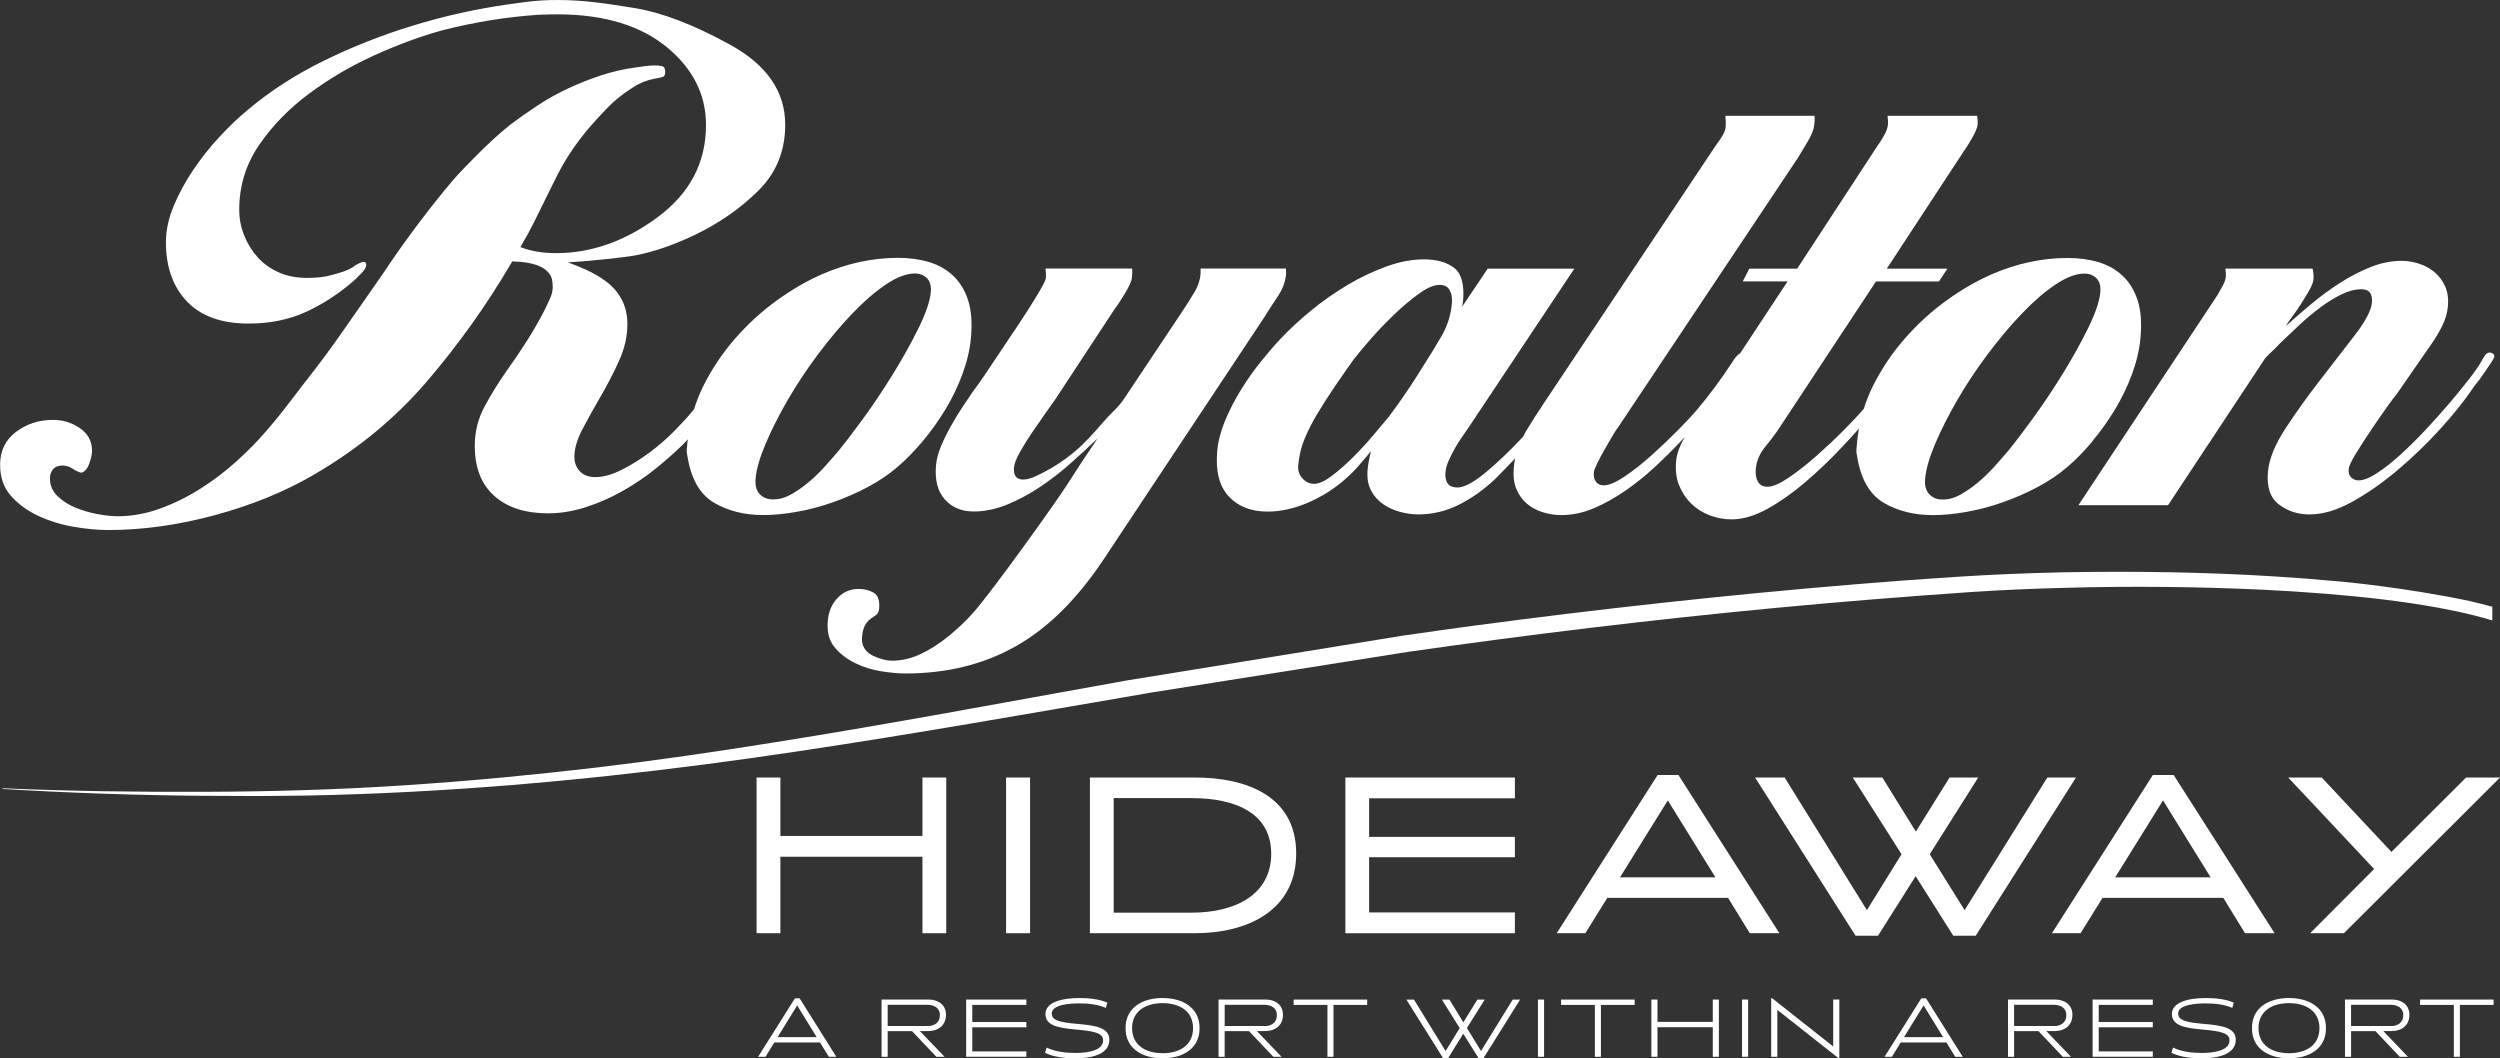 <?xml version="1.0" encoding="UTF-8"?>
<svg id="White" xmlns="http://www.w3.org/2000/svg" viewBox="0 0 968.59 410.03">
  <rect x="0" y="0" width="968.59" height="410.03" fill="#333333" stroke="none"/>
  <defs>
    <style>
      .cls-1 {
        fill: #fff;
      }
    </style>
  </defs>
  <g>
    <path class="cls-1" d="M336.21,188.68c4.35-2.29,8.21-4.91,11.61-7.84,3.21-2.76,6.44-6.06,9.68-9.91,3.23-3.85,6.18-7.98,8.84-12.39,2.66-4.4,4.86-8.99,6.61-13.76,1.75-4.77,2.83-9.45,3.24-14.04.5-5.69.14-10.46-1.08-14.32-1.22-3.85-3.13-7.02-5.73-9.5-2.6-2.48-5.72-4.26-9.38-5.37-3.66-1.1-7.68-1.65-12.06-1.65-9.86,0-19.66,2.11-29.43,6.33-5.86,2.57-11.71,5.96-17.56,10.18-5.85,4.22-11.26,9.18-16.22,14.86-4.96,5.69-9.11,11.93-12.45,18.72-1.35,2.75-2.43,5.58-3.34,8.46-.05.09-.15.21-.19.29-1.81,2.24-4.23,4.91-7.25,8-3.02,3.09-6.29,5.94-9.81,8.56-3.52,2.62-7.15,4.87-10.87,6.74-3.73,1.87-7.1,2.81-10.12,2.81-2.62,0-4.63-.75-6.04-2.25-1.41-1.49-2.12-3.37-2.12-5.61,0-3.18,1.06-6.78,3.17-10.8,2.11-4.02,4.48-8.28,7.1-12.77,2.61-4.49,4.98-9.07,7.09-13.76,2.11-4.67,3.17-9.36,3.17-14.03,0-3.55-.71-6.69-2.11-9.4-1.41-2.71-3.32-5.01-5.74-6.88-2.41-1.87-5.19-3.51-8.3-4.91-2.26-1.02-4.55-1.93-6.87-2.8,11.36-.67,23.77-2.16,27.13-2.89,5.27-1.13,12.59-3.22,22.03-7.75,9.43-4.52,17.63-10.23,24.58-17.11,6.95-6.88,10.43-15.41,10.43-25.58,0-12.83-7.11-23.14-21.31-30.97-14.2-7.82-26.67-12.58-37.4-14.28-10.72-1.7-19.28-3.05-29.22-3.05-2.01,0-3.47,0-5.52.12h0c-.08,0-.16,0-.24.01-.14,0-.26.01-.41.02h0c-4.21.25-8.74.89-13.42,1.56-12.38,1.78-24.56,4.49-36.54,8.14-11.98,3.65-23.51,8.19-34.57,13.61-11.07,5.43-20.94,11.79-29.59,19.09-3.63,2.99-7.3,6.5-11.02,10.52-3.73,4.02-7.1,8.28-10.12,12.77-3.02,4.49-5.54,9.12-7.55,13.9-2.01,4.77-3.02,9.5-3.02,14.17,0,9.54,2.72,17.17,8.15,22.88,5.44,5.71,13.39,8.56,23.86,8.56,8.25,0,15.65-1.5,22.19-4.49,6.54-2.99,12.73-7.02,18.57-12.07.6-.56,1.56-1.5,2.87-2.81,1.31-1.31,1.96-2.43,1.96-3.37,0-.75-.3-1.12-.91-1.12s-1.36.24-2.26.7c-.91.47-1.56.89-1.96,1.26-1.21.75-2.52,1.36-3.92,1.82-1.41.47-2.82.89-4.23,1.26-2.62.75-5.84,1.13-9.66,1.13-4.03,0-7.66-.7-10.87-2.11-3.22-1.41-5.94-3.33-8.15-5.77-2.22-2.44-3.98-5.25-5.28-8.44-1.31-3.19-1.96-6.56-1.96-10.14,0-9.19,2.57-17.54,7.7-25.04,5.13-7.5,11.62-14.16,19.48-19.98,7.85-5.81,16.35-10.79,25.52-14.92,9.16-4.13,17.86-7.31,26.12-9.57,12.35-3.15,24.71-5.13,37.06-5.98h0c2.42-.09,4.86-.17,7.37-.17,18.48,0,32.52,4.52,42.55,12.83,10.03,8.31,15.04,18.33,15.04,30.05,0,14.56-6.25,26.48-18.77,35.74-12.51,9.26-25.62,13.9-39.33,13.9-5.44,0-9.99-.84-13.83-2.35.94-1.64,1.88-3.22,2.83-4.89,2.21-3.93,9.64-19.5,12.36-24.64,2.72-5.14,6.29-10.43,10.72-15.86,2.42-2.81,4.98-5.61,7.7-8.42,2.72-2.81,5.69-5.24,8.91-7.3,1.61-1.12,3.17-2.01,4.68-2.67,1.51-.65,3.27-1.17,5.29-1.54,1.01-.18,1.86-.37,2.57-.56.7-.18,1.06-.84,1.06-1.96,0-1.31-.41-2.06-1.21-2.25-.81-.18-1.71-.28-2.72-.28-1.21,0-2.52.1-3.93.28-1.41.19-2.72.38-3.92.56-4.23.56-8.51,1.54-12.84,2.95-4.33,1.4-8.61,3.09-12.83,5.05-4.23,1.96-8.26,4.21-12.08,6.74-3.83,2.53-7.35,5-10.57,7.44-4.63,3.74-9.36,8.09-14.19,13.05-4.83,4.96-6.31,6.36-10.84,11.87-4.53,5.52-8.86,11.09-12.98,16.7-4.13,5.61-7.8,10.85-11.02,15.72-5.24,7.49-10.32,14.78-15.25,21.89-4.93,7.11-10.22,14.22-15.85,21.33-2.42,3.18-4.78,6.27-7.09,9.26-2.32,3-4.78,5.99-7.4,8.98-3.22,3.75-7,7.58-11.33,11.51-4.33,3.93-9.01,7.49-14.04,10.67-5.04,3.19-10.27,5.76-15.7,7.72-5.44,1.96-10.87,2.95-16.3,2.95-2.22,0-4.83-.28-7.85-.84-3.02-.56-5.89-1.4-8.61-2.53-2.72-1.12-5.03-2.62-6.94-4.49-1.91-1.87-2.87-4.11-2.87-6.74,0-1.49.41-2.71,1.21-3.65.81-.93,2.02-1.4,3.62-1.4,1.41,0,2.67.38,3.78,1.12,1.11.75,2.26,1.31,3.47,1.68,1.41-.37,2.47-1.59,3.17-3.65.71-2.06,1.06-3.65,1.06-4.77,0-3.74-1.55-6.69-4.68-8.84-3.12-2.15-6.59-3.23-10.42-3.23-5.43,0-10.21,1.54-14.34,4.63-4.12,3.09-6.19,7.34-6.19,12.77,0,4.87,1.41,8.89,4.23,12.07,2.82,3.18,6.34,5.75,10.57,7.72,4.23,1.96,8.76,3.37,13.59,4.21,4.83.84,9.36,1.27,13.59,1.27,13.29,0,27.03-1.92,41.22-5.76,14.19-3.84,26.92-9.02,38.2-15.58,17.11-9.92,31.75-21.98,43.94-36.21,12.18-14.22,23-29.37,32.46-45.47.2-.34.41-.71.61-1.06.84.04,1.68.09,2.5.15.08,0,.16-.01.24-.02.14,0,.26.03.39.04.09,0,.17.02.26.03.61.06,1.18.14,1.76.22.07,0,.17.01.24.02,6.52,1.01,8.19,3.41,8.94,4.27.9,1.03,1.36,2.76,1.36,5.2,0,1.5-.35,3-1.06,4.5-.71,1.5-1.36,2.9-1.96,4.22-2.22,4.31-4.58,8.43-7.1,12.36-2.52,3.94-5.18,7.88-8,11.81-3.02,4.31-5.79,8.81-8.31,13.49-2.52,4.68-3.77,9.74-3.77,15.17,0,8.44,2.52,14.9,7.55,19.4,5.03,4.49,11.97,6.75,20.84,6.75,4.83,0,9.71-.8,14.64-2.39,4.93-1.59,9.71-3.69,14.34-6.31,4.63-2.62,8.96-5.56,12.99-8.84,4.03-3.27,7.65-6.5,10.87-9.68.33-.41.79-.92,1.32-1.49-.05.44-.14.86-.18,1.3-.08.92-.16,1.84-.24,2.75-.07.74.02,1.56.25,2.48,1.41,8.81,4.83,14.82,10.25,18.03,5.43,3.21,11.82,4.82,19.17,4.82,3.91,0,8.21-.41,12.9-1.24,4.69-.82,9.37-2.06,14.06-3.71,4.68-1.65,9.2-3.62,13.55-5.92ZM313.26,186.84c-2.2,1.85-4.45,3.42-6.75,4.71-2.31,1.3-4.63,1.94-6.98,1.94-2.19,0-3.93-.7-5.21-2.08-1.29-1.39-1.81-3.37-1.58-5.96.33-3.69,1.63-8.21,3.9-13.56,2.27-5.36,5.12-10.99,8.54-16.9,3.42-5.91,7.3-11.77,11.65-17.59,4.35-5.81,8.76-11.08,13.25-15.79,4.48-4.71,8.85-8.49,13.09-11.36,4.24-2.86,8.01-4.3,11.29-4.3,1.88,0,3.42.6,4.65,1.8,1.22,1.2,1.73,3,1.52,5.4-.31,3.51-1.9,8.17-4.76,13.99-2.86,5.82-6.21,11.82-10.04,18.01-3.83,6.19-7.71,11.96-11.62,17.31-3.92,5.35-7.02,9.41-9.29,12.18-1.57,1.85-3.36,3.88-5.35,6.1-2,2.22-4.09,4.25-6.29,6.09Z"/>
    <path class="cls-1" d="M494.91,115.06c1.98-2.93,3.1-5.87,3.36-8.81.03-.37.03-.73-.02-1.1-.05-.37-.05-.73-.02-1.1h-33.09c.19,3.12-.58,6.15-2.33,9.08-1.75,2.93-3.43,5.6-5.05,7.98l-21.65,32.48c-1.27,2.02-2.77,3.85-4.48,5.51-1.71,1.65-3.27,3.3-4.66,4.96-1.4,1.65-2.84,3.26-4.3,4.81-1.47,1.56-2.97,3.08-4.51,4.54-1.19,1.1-2.76,2.39-4.68,3.85-1.93,1.47-3.93,2.8-5.98,3.99-2.06,1.2-4.07,2.25-6.03,3.16-1.96.92-3.64,1.38-5.05,1.38-2.66,0-3.85-1.56-3.57-4.68.13-1.46.89-3.44,2.28-5.92,1.39-2.48,2.99-5.04,4.79-7.7,1.8-2.66,3.55-5.18,5.25-7.57,1.7-2.38,2.99-4.22,3.89-5.5l22.78-34.68c.88-1.1,2.18-3.07,3.93-5.92,1.74-2.84,2.67-4.99,2.8-6.47.13-1.46.15-2.57.06-3.3h-33.56c.18,1.47.23,2.66.15,3.57-.06.73-.79,2.3-2.17,4.68-1.39,2.39-3.07,5.14-5.08,8.26-2,3.12-4.21,6.47-6.64,10.04-2.43,3.58-4.64,6.88-6.63,9.91-1.99,3.03-3.69,5.55-5.13,7.57-1.43,2.02-2.23,3.12-2.41,3.3-1.25,1.84-2.65,3.9-4.18,6.19-1.53,2.3-3.04,4.78-4.53,7.44-1.49,2.66-2.78,5.28-3.86,7.84-1.09,2.57-1.74,5.05-1.95,7.43-.5,5.69.63,10.09,3.4,13.21,2.78,3.12,6.51,4.68,11.2,4.68,4.23,0,8.49-.87,12.79-2.61,4.3-1.74,8.53-3.99,12.68-6.74,4.15-2.76,8.14-5.83,11.96-9.22,3.82-3.39,7.35-6.65,10.6-9.77-4.14,6.06-8.16,12.16-12.06,18.31-3.91,6.15-28.87,41.11-36.29,49.41-2.99,3.34-6.23,6.33-9.6,9.08-3.37,2.75-6.9,5-10.57,6.74-3.67,1.74-7.39,2.61-11.14,2.61-1.09,0-2.33-.18-3.71-.55-1.38-.37-2.7-.87-3.97-1.52-1.27-.65-2.28-1.56-3.04-2.75-.75-1.2-1.06-2.61-.91-4.27.19-2.2.61-3.81,1.25-4.82.64-1.01,1.33-1.79,2.09-2.34.75-.55,1.47-1.06,2.13-1.51.67-.46,1.05-1.24,1.15-2.34.28-3.12-.4-5.19-2.03-6.19-1.63-1.01-3.62-1.52-5.97-1.52-3.13,0-5.81,1.14-8.05,3.44-2.23,2.29-3.52,5.27-3.84,8.95-.37,4.22.5,7.61,2.62,10.18,2.12,2.57,4.79,4.63,8.02,6.19,3.23,1.56,6.61,2.62,10.16,3.17,3.55.55,6.66.83,9.31.83,15.96,0,30.15-3.49,42.58-10.46,12.43-6.97,23.78-18.17,34.07-33.58l62.28-93.86c1.46-2.38,3.18-5.05,5.16-7.98Z"/>
    <path class="cls-1" d="M810.62,170.97c3.24-3.85,6.18-7.99,8.84-12.39,2.65-4.41,4.86-8.99,6.61-13.76,1.75-4.77,2.83-9.45,3.24-14.04.5-5.69.14-10.46-1.08-14.31-1.23-3.85-3.14-7.02-5.73-9.5-2.6-2.48-5.73-4.27-9.38-5.37-3.66-1.1-7.68-1.65-12.06-1.65-9.85,0-19.67,2.11-29.42,6.33-5.86,2.57-11.72,5.96-17.56,10.18-5.85,4.22-11.26,9.18-16.22,14.86-4.97,5.69-9.12,11.93-12.46,18.72-1.33,2.7-2.38,5.47-3.28,8.29-.14.17-.28.35-.43.52-1.57,1.84-3.99,4.41-7.25,7.71-3.27,3.3-6.77,6.6-10.5,9.91-3.74,3.3-7.34,6.15-10.84,8.53-3.5,2.39-6.26,3.58-8.3,3.58-1.72,0-2.95-.64-3.7-1.92-.75-1.28-1.03-2.94-.85-4.96.28-3.12,1.51-6,3.7-8.67,2.19-2.65,4.01-5.09,5.46-7.29l37.41-56.7h24.4s3.26-4.95,3.26-4.95h-23.47s29.81-45.47,29.81-45.47c.7-.92,1.75-2.57,3.14-4.96,1.38-2.38,2.14-4.22,2.25-5.5.07-.73,0-1.83-.18-3.3h-34.73c.18,1.46.23,2.57.17,3.3-.11,1.28-.63,2.75-1.56,4.4-.93,1.65-1.75,2.94-2.45,3.85l-31.17,47.67h-18.54s-2.55,4.95-2.55,4.95h17.37s-18.37,27.83-18.37,27.83c-.4.21-.79.52-1.19.94-.77.83-1.35,1.61-1.73,2.34-2.17,3.3-4.41,6.51-6.72,9.64-2.31,3.12-4.77,6.24-7.4,9.36-1.57,1.83-3.95,4.36-7.12,7.57-3.18,3.22-6.55,6.43-10.12,9.64-3.57,3.21-7.07,5.96-10.47,8.25-3.41,2.3-6.14,3.44-8.17,3.44-1.25,0-2.23-.45-2.93-1.38-.7-.91-.99-2.11-.85-3.58.06-.73.53-1.97,1.39-3.72.86-1.74,1.84-3.58,2.95-5.5,1.11-1.93,2.12-3.67,3.04-5.23.92-1.56,1.55-2.52,1.9-2.89l69.83-104.64c.91-1.46,2.15-3.53,3.72-6.19,1.56-2.66,2.42-4.82,2.57-6.47.05-.55.1-1.1.15-1.65.07-.73.04-1.38-.07-1.93h-34.49c.14,1.83.18,3.21.1,4.13-.11,1.28-.58,2.57-1.4,3.85-.82,1.29-1.58,2.39-2.29,3.31l-66.32,99.41c-2.51,3.67-5.05,7.67-7.63,11.97-.33.56-.6,1.13-.89,1.7-4.82,5.16-9.55,9.7-14.18,13.58-4.82,4.04-8.56,6.06-11.21,6.06-3.44,0-4.99-2.02-4.63-6.06.11-1.28.51-2.71,1.2-4.27.68-1.55,1.49-3.16,2.42-4.82.93-1.65,1.88-3.16,2.87-4.54.98-1.37,1.83-2.61,2.56-3.72l40.87-61.38h-33.56s-10,14.86-10,14.86c.2-.55.35-1.28.43-2.21.57-6.42-.57-10.73-3.43-12.94-2.86-2.21-6.79-3.31-11.79-3.31-4.54,0-9.35.92-14.44,2.75-5.09,1.84-10.11,4.22-15.06,7.16-4.95,2.94-9.67,6.24-14.14,9.91-4.47,3.67-8.43,7.34-11.89,11.01-2.42,2.57-4.99,5.55-7.71,8.95-2.72,3.4-5.27,7.02-7.65,10.87-2.37,3.85-4.4,7.8-6.09,11.84-1.68,4.04-2.7,7.99-3.04,11.84-.68,7.71.8,13.54,4.44,17.48,3.64,3.94,8.67,5.92,15.08,5.92,5.16,0,10.47-1.2,15.92-3.58,5.45-2.38,10.3-5.51,14.56-9.36,1.69-1.46,3.33-3.12,4.9-4.95,1.57-1.83,3.14-3.67,4.71-5.51-.7,2.57-1.14,4.95-1.34,7.16-.28,3.12.15,5.78,1.29,7.98,1.13,2.2,2.7,3.99,4.69,5.36,1.99,1.38,4.21,2.38,6.66,3.03,2.44.64,4.76.96,6.95.96,5.47,0,10.71-1.24,15.7-3.71,4.99-2.48,9.7-5.82,14.15-10.05,2.57-2.57,5.07-5.13,7.49-7.71.08-.08.15-.16.23-.24-.24,1.17-.42,2.35-.52,3.54-.29,3.3.05,6.1,1.02,8.39.97,2.3,2.33,4.18,4.08,5.65,1.75,1.47,3.8,2.57,6.16,3.3,2.36.73,4.71,1.1,7.06,1.1,4.22,0,8.41-.87,12.55-2.61,4.14-1.75,8.21-3.99,12.21-6.75,4-2.75,7.83-5.82,11.49-9.22,3.66-3.39,7.05-6.74,10.16-10.05.38-.41.93-1,1.55-1.69-.68,1.19-1.31,2.39-1.84,3.62-.88,2.02-1.4,3.95-1.56,5.78-.33,3.67.1,6.88,1.26,9.63,1.17,2.75,2.76,5.09,4.78,7.02,2.02,1.92,4.39,3.39,7.12,4.41,2.73,1.01,5.5,1.51,8.32,1.52,4.38,0,9.04-1.38,13.98-4.13,4.94-2.76,9.82-6.2,14.64-10.32,4.82-4.13,9.43-8.54,13.84-13.21,2.51-2.67,4.8-5.15,6.9-7.5-.32,1.79-.57,3.6-.73,5.43-.08.92-.16,1.84-.24,2.75-.07.73.02,1.56.25,2.48,1.41,8.81,4.83,14.82,10.25,18.03,5.43,3.21,11.82,4.82,19.17,4.82,3.91,0,8.21-.41,12.9-1.24,4.69-.83,9.37-2.06,14.06-3.71,4.68-1.65,9.2-3.62,13.55-5.92,4.34-2.29,8.22-4.91,11.61-7.84,3.21-2.75,6.44-6.06,9.68-9.91ZM551.44,141.76c-4.03,6.61-8.44,13.12-13.23,19.54-1.4,1.65-3.32,3.95-5.77,6.88-2.45,2.93-5.09,5.82-7.92,8.67-2.84,2.85-5.64,5.32-8.4,7.43-2.77,2.11-5.09,3.17-6.97,3.17-1.73,0-3.23-.69-4.51-2.07-1.28-1.38-1.84-3.07-1.66-5.09.33-3.67,1.13-7.06,2.43-10.19,1.29-3.11,2.86-6.24,4.7-9.36,2.2-3.67,4.52-7.29,6.95-10.87,2.43-3.58,4.89-7.11,7.39-10.6,1.41-1.83,3.51-4.35,6.3-7.57,2.78-3.21,5.85-6.42,9.18-9.63,3.34-3.21,6.59-5.96,9.77-8.26,3.17-2.29,5.86-3.44,8.05-3.44,1.88,0,3.18.69,3.92,2.07.74,1.37,1.02,3.07.84,5.09-.41,4.59-1.76,8.86-4.07,12.8-2.31,3.94-4.64,7.75-6.99,11.42ZM798.94,145.21c-3.84,6.19-7.71,11.96-11.63,17.31-3.92,5.35-7.01,9.42-9.29,12.18-1.57,1.85-3.36,3.88-5.35,6.1-2,2.22-4.1,4.25-6.29,6.09-2.2,1.84-4.45,3.41-6.75,4.71-2.3,1.3-4.63,1.94-6.98,1.94-2.19,0-3.92-.69-5.21-2.08-1.28-1.39-1.81-3.37-1.58-5.96.33-3.69,1.62-8.21,3.9-13.57,2.27-5.35,5.12-10.99,8.54-16.9,3.41-5.91,7.29-11.77,11.64-17.59,4.35-5.81,8.76-11.08,13.25-15.79,4.48-4.71,8.84-8.49,13.09-11.35,4.24-2.87,8.01-4.3,11.29-4.3,1.88,0,3.43.6,4.65,1.8,1.22,1.2,1.73,3,1.52,5.41-.31,3.51-1.9,8.17-4.76,13.98-2.86,5.82-6.21,11.82-10.04,18.01Z"/>
    <path class="cls-1" d="M965.81,136.99c-.45-.28-.82-.41-1.14-.41-.78,0-1.44.41-1.99,1.24-.54.83-1,1.61-1.38,2.34-.93,1.65-2.5,3.9-4.71,6.74-2.21,2.85-4.76,5.97-7.64,9.36-2.89,3.4-6,6.88-9.37,10.46-3.37,3.58-6.63,6.79-9.78,9.63-3.14,2.85-6.13,5.19-8.95,7.02-2.82,1.84-5.17,2.75-7.05,2.75-1.1,0-2.04-.36-2.84-1.1-.79-.73-1.13-1.83-1-3.31.1-1.1,1.02-3.07,2.76-5.92,1.74-2.84,3.69-5.87,5.85-9.08,2.16-3.21,4.22-6.19,6.19-8.95,1.96-2.75,3.2-4.41,3.73-4.95l13.72-19.82c1.43-2.02,2.76-4.26,4-6.74,1.23-2.48,1.96-5,2.2-7.57.26-2.93-.1-5.51-1.08-7.71-.98-2.2-2.34-4.03-4.09-5.51-1.75-1.46-3.76-2.57-6.05-3.3-2.28-.73-4.52-1.1-6.71-1.1-3.91,0-7.85.78-11.82,2.34-3.97,1.56-7.91,3.58-11.8,6.05-3.89,2.48-7.66,5.23-11.29,8.26-3.63,3.03-6.98,5.92-10.03,8.67.55-.91,1.4-2.15,2.56-3.72,1.15-1.56,2.32-3.25,3.51-5.09,1.17-1.83,2.23-3.58,3.16-5.23.93-1.65,1.45-3.03,1.54-4.13.11-1.28,0-2.66-.34-4.13h-33.79c.21,1.1.28,2.11.2,3.02-.1,1.1-.52,2.34-1.27,3.72-.75,1.38-1.39,2.53-1.94,3.44l-53.92,81.47h34.73s37.66-56.98,37.66-56.98c1.21-1.28,2.32-2.38,3.34-3.3.86-.91,1.68-1.74,2.45-2.48.77-.73,1.24-1.19,1.41-1.37,1.88-1.83,4.02-3.85,6.4-6.06,2.38-2.2,4.92-4.31,7.6-6.33,2.68-2.02,5.41-3.71,8.19-5.09,2.78-1.38,5.43-2.06,7.93-2.06,2.97,0,4.3,1.75,4,5.23-.26,2.94-2.43,7.06-6.49,12.39-4.07,5.32-8.53,11.1-13.39,17.34-4.86,6.24-9.37,12.52-13.52,18.85-4.16,6.33-6.45,11.97-6.89,16.93-.52,5.87.9,10.1,4.27,12.66,3.37,2.57,7.32,3.85,11.86,3.85,5.16,0,10.7-1.65,16.63-4.96,5.92-3.3,11.76-7.38,17.51-12.25,5.75-4.85,11.18-10.08,16.29-15.68,5.11-5.59,9.28-10.78,12.52-15.55.18-.37.76-1.14,1.73-2.34.96-1.19,1.94-2.52,2.93-3.99.99-1.47,1.89-2.8,2.7-3.99.81-1.19,1.23-1.97,1.27-2.34.05-.55-.15-.96-.59-1.24Z"/>
  </g>
  <g>
    <path class="cls-1" d="M357.39,361.56v-29.63h-55.04v29.63h-9.22v-60.32h9.22v22.64h55.04v-22.64h9.22v60.32h-9.22Z"/>
    <path class="cls-1" d="M389.79,361.56v-60.32h9.3v60.32h-9.3Z"/>
    <path class="cls-1" d="M462.99,361.56h-40.72v-60.32h40.63c20.31,0,39.29,7.34,39.29,29.44s-18.88,30.88-39.2,30.88ZM461.64,309.21h-30.16v44.39h30.16c17.36,0,30.87-7.25,30.87-22.82s-13.51-21.57-30.87-21.57Z"/>
    <path class="cls-1" d="M521.24,361.56v-60.32h65.68v8.05h-56.47v14.95h56.47v7.88h-56.47v21.39h56.47v8.06h-65.68Z"/>
    <path class="cls-1" d="M677.93,361.56l-8.41-13.69h-46.8l-8.5,13.69h-11.1l39.11-61.3h8.05l39.11,61.3h-11.45ZM646.17,310.1l-18.52,29.8h36.96l-18.44-29.8Z"/>
    <path class="cls-1" d="M765.46,362.55h-8.68l-14.59-23.09-14.59,23.09h-8.68l-38.93-61.3h11.45l31.86,51.37,13.42-21.66-18.88-29.71h11.45l12.98,20.94,13.06-20.94h11.1l-18.79,29.71,13.52,21.66,32.04-51.37h11.1l-38.84,61.3Z"/>
    <path class="cls-1" d="M869.8,361.56l-8.41-13.69h-46.8l-8.5,13.69h-11.1l39.11-61.3h8.05l39.11,61.3h-11.45ZM838.03,310.1l-18.52,29.8h36.96l-18.44-29.8Z"/>
    <path class="cls-1" d="M908.09,361.56h-13.06l24.79-24.88-33.29-35.44h12.98l27.03,28.82,28.9-28.82h13.16l-60.49,60.32Z"/>
  </g>
  <path class="cls-1" d="M957.32,232.96h0c-.07-.02-.13-.03-.2-.04-25.66-5.44-51.06-7.69-51.16-7.7h0s0,0,0,0c-.5-.04-.99-.07-1.45-.1-7.65-.72-15.46-1.32-23.36-1.8-26.39-1.66-53.91-2.09-81.37-1.6-13.75.3-27.51.85-41.07,1.72-13.21.84-26.17,1.8-39.05,2.87-51.56,4.24-101.32,9.79-149.32,16.19-8.5,1.14-16.88,2.35-25.25,3.55v-.03c-.43.07-.89.14-1.33.21-30.71,4.97-102.29,16.6-106.52,17.29-.07.01-.14.02-.2.04-1.5.27-3.01.53-4.51.8-44.1,7.9-87.14,16.05-132.32,23.23-22.47,3.61-45.53,6.99-69.44,9.82-23.91,2.8-48.61,5.2-73.99,6.84-25.42,1.7-51.36,2.43-77.58,2.53-26.16.1-52.32-.26-78.12-1.37l-.2.25c25.37,1.54,51.58,2.43,78.02,2.66,13.22.11,26.38.14,39.85-.1,13.35-.24,26.67-.74,39.84-1.42,52.91-2.74,103.13-8.62,149.72-15.59,46.74-6.97,90.99-14.88,135.44-22.49,1.1-.19,2.21-.38,3.31-.57l93.86-14.87,4.35-.69c11.61-1.66,23.28-3.28,35.08-4.83,47.04-6.21,95.71-11.55,145.68-15.58,12.5-1,25.09-1.95,37.64-2.81,12.17-.82,24.64-1.34,37.2-1.65,25.13-.69,50.62-.41,75.2.72,8.32.4,16.56.92,24.61,1.57,15.63,1.25,30.52,2.98,43.68,5.38,2.36.43,4.65.88,6.89,1.35,5.2,1.1,10.02,2.31,14.36,3.63v-5.31c-2.64-.72-5.39-1.42-8.27-2.07Z"/>
  <g>
    <path class="cls-1" d="M321.1,409.43l-3.39-5.53h-17.73l-3.39,5.53h-2.86l14.24-22.63h1.84l14.21,22.63h-2.93ZM308.86,389.53l-7.6,12.3h15.16l-7.57-12.3Z"/>
    <path class="cls-1" d="M362.77,409.43l-9.41-9.93h-9.44v9.93h-2.37v-22.17h18.22c3.68,0,6.74,1.97,6.74,5.92,0,4.24-3.19,6.28-6.74,6.28h-3.39l9.57,9.97h-3.19ZM359.31,389.3h-15.39v8.22h15.72c1.81,0,4.51-.92,4.51-4.31,0-2.6-2.14-3.91-4.84-3.91Z"/>
    <path class="cls-1" d="M374.33,409.43v-22.17h23.32v2.07h-20.95v6.64h20.95v2.04h-20.95v9.34h20.95v2.07h-23.32Z"/>
    <path class="cls-1" d="M416.62,410.03c-3.91,0-8.16-.43-11.74-2.11l.63-2.04c3.19,1.55,7.24,2.07,11.12,2.07,4.9,0,10.76-.95,10.76-4.87,0-2.83-3.29-3.55-10.3-4.18-7.47-.63-12.04-1.68-12.04-6.05s5.92-6.18,13.16-6.18c3.85,0,7.8.46,10.82,1.78l-.59,2.04c-3.09-1.32-6.58-1.74-10.23-1.74-4.01,0-10.72.49-10.72,3.95,0,2.53,2.76,3.36,9.74,3.98,7.3.59,12.57,1.48,12.57,6.15,0,5.72-6.97,7.2-13.16,7.2Z"/>
    <path class="cls-1" d="M450.42,410.03c-7.5,0-14.34-3.49-14.34-11.68s6.81-11.68,14.34-11.68,14.34,3.52,14.34,11.68-6.81,11.68-14.34,11.68ZM450.42,388.65c-6.58,0-11.81,3.12-11.81,9.7s5.23,9.7,11.81,9.7c6.55.03,11.81-3.06,11.81-9.7s-5.26-9.7-11.81-9.7Z"/>
    <path class="cls-1" d="M493.33,409.43l-9.41-9.93h-9.44v9.93h-2.37v-22.17h18.22c3.68,0,6.74,1.97,6.74,5.92,0,4.24-3.19,6.28-6.74,6.28h-3.39l9.57,9.97h-3.19ZM489.88,389.3h-15.39v8.22h15.72c1.81,0,4.51-.92,4.51-4.31,0-2.6-2.14-3.91-4.84-3.91Z"/>
    <path class="cls-1" d="M516.64,389.34v20.1h-2.34v-20.1h-13.09v-2.07h28.49v2.07h-13.06Z"/>
    <path class="cls-1" d="M574.82,409.9h-2.01l-5.89-9.41-5.82,9.41h-2.04l-14.18-22.63h2.93l12.27,19.93,5.46-8.88-6.91-11.05h2.93l5.39,8.82,5.43-8.82h2.86l-6.91,11.02,5.46,8.91,12.3-19.93h2.86l-14.15,22.63Z"/>
    <path class="cls-1" d="M595.86,409.43v-22.17h2.37v22.17h-2.37Z"/>
    <path class="cls-1" d="M620.25,389.34v20.1h-2.34v-20.1h-13.09v-2.07h28.49v2.07h-13.06Z"/>
    <path class="cls-1" d="M663.59,409.43v-11.45h-21.42v11.45h-2.37v-22.17h2.37v8.65h21.42v-8.65h2.37v22.17h-2.37Z"/>
    <path class="cls-1" d="M674.92,409.43v-22.17h2.37v22.17h-2.37Z"/>
    <path class="cls-1" d="M712.62,409.99h-.3l-23.72-18.72v18.16h-2.37v-22.73h.3l23.72,18.75v-18.19h2.37v22.73Z"/>
    <path class="cls-1" d="M757.51,409.43l-3.39-5.53h-17.73l-3.39,5.53h-2.86l14.24-22.63h1.84l14.21,22.63h-2.93ZM745.28,389.53l-7.6,12.3h15.16l-7.57-12.3Z"/>
    <path class="cls-1" d="M799.19,409.43l-9.41-9.93h-9.44v9.93h-2.37v-22.17h18.22c3.69,0,6.74,1.97,6.74,5.92,0,4.24-3.19,6.28-6.74,6.28h-3.39l9.57,9.97h-3.19ZM795.73,389.3h-15.4v8.22h15.73c1.81,0,4.51-.92,4.51-4.31,0-2.6-2.14-3.91-4.84-3.91Z"/>
    <path class="cls-1" d="M810.75,409.43v-22.17h23.32v2.07h-20.95v6.64h20.95v2.04h-20.95v9.34h20.95v2.07h-23.32Z"/>
    <path class="cls-1" d="M853.04,410.03c-3.91,0-8.16-.43-11.74-2.11l.62-2.04c3.19,1.55,7.24,2.07,11.12,2.07,4.9,0,10.76-.95,10.76-4.87,0-2.83-3.29-3.55-10.29-4.18-7.47-.63-12.04-1.68-12.04-6.05s5.92-6.18,13.16-6.18c3.85,0,7.79.46,10.82,1.78l-.59,2.04c-3.09-1.32-6.58-1.74-10.23-1.74-4.01,0-10.73.49-10.73,3.95,0,2.53,2.76,3.36,9.74,3.98,7.31.59,12.57,1.48,12.57,6.15,0,5.72-6.97,7.2-13.16,7.2Z"/>
    <path class="cls-1" d="M886.83,410.03c-7.5,0-14.34-3.49-14.34-11.68s6.81-11.68,14.34-11.68,14.34,3.52,14.34,11.68-6.81,11.68-14.34,11.68ZM886.83,388.65c-6.58,0-11.81,3.12-11.81,9.7s5.23,9.7,11.81,9.7c6.54.03,11.81-3.06,11.81-9.7s-5.26-9.7-11.81-9.7Z"/>
    <path class="cls-1" d="M929.75,409.43l-9.41-9.93h-9.44v9.93h-2.37v-22.17h18.22c3.68,0,6.74,1.97,6.74,5.92,0,4.24-3.19,6.28-6.74,6.28h-3.39l9.57,9.97h-3.19ZM926.29,389.3h-15.4v8.22h15.72c1.81,0,4.51-.92,4.51-4.31,0-2.6-2.14-3.91-4.83-3.91Z"/>
    <path class="cls-1" d="M953.05,389.34v20.1h-2.34v-20.1h-13.09v-2.07h28.49v2.07h-13.06Z"/>
  </g>
</svg>